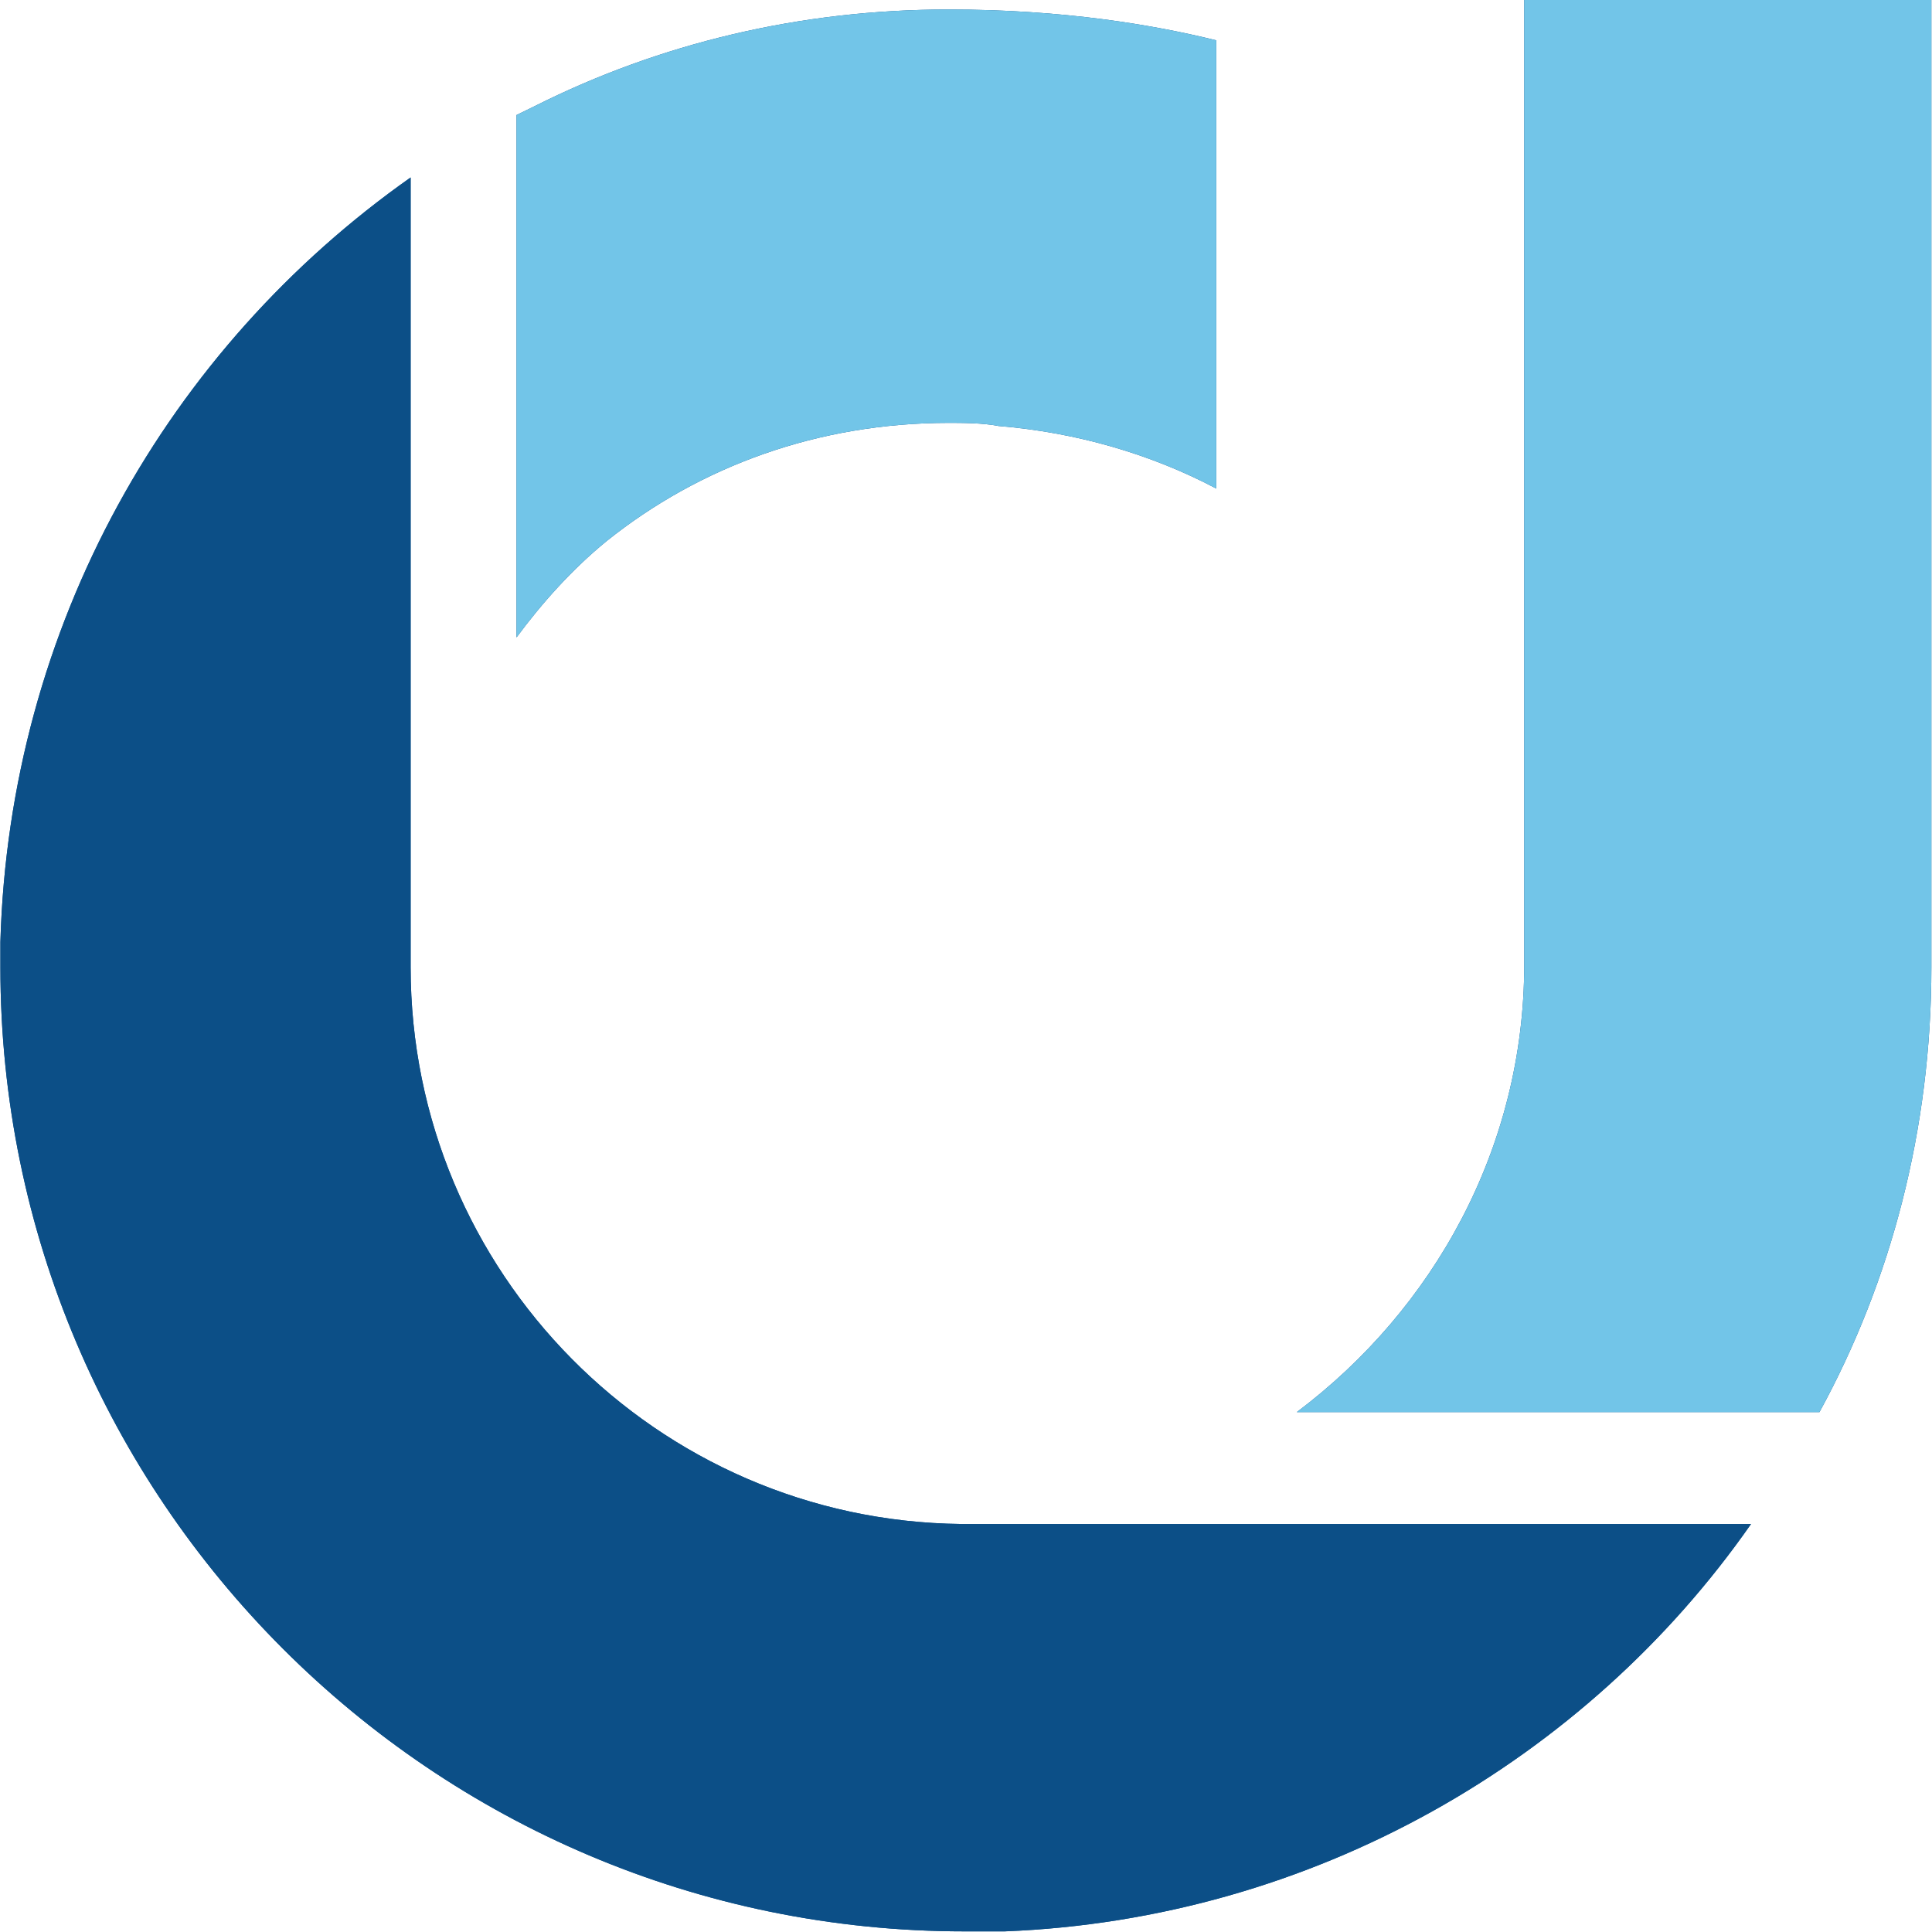 <svg version="1.2" xmlns="http://www.w3.org/2000/svg" viewBox="0 0 1547 1547" width="1547" height="1547"><style>.a{fill:#0c4f87}.b{fill:#72c5e8}</style><path class="a" d="m769.7 1220.3c-244-2.6-440.9-201.6-440.9-445.9v-632.3c-194 136.7-321.3 358.6-328.5 612.3 0 7.6 0 12.7 0 20 0 425.9 345.9 772.1 772 772.1 9.8 0 22.1 0 32.2 0 246.6-9.7 465.6-137 597.6-326.2 2.6 0-632.4 0-632.4 0z"/><path class="a" d="m759.6 7.6c-119.3 0-231.4 27.2-331.1 77.2q-7.6 3.7-14.9 7.3v418.3c20-27.1 44.6-54.7 72.2-77.2 74.7-59.8 169.3-94.6 273.8-94.6 10.1 0 27.5 0 39.9 2.5 62.3 5.1 122.2 22.5 174.4 50.1v-50.1-149.3-159.5c-50.1-12.4-122.2-24.7-214.3-24.7z"/><path class="a" d="m1546.5 774.4c0-7.3 0-12.4 0-20v-754.4h-141.8-184.2v772.2c0 146.8-72.6 276.2-182.1 358.5h418.5c57.3-104.7 89.6-226.6 89.6-356.3z"/><path class="a" d="m769.7 1220.3c-244-2.6-440.9-201.6-440.9-445.9v-632.3c-194 136.7-321.3 358.6-328.5 612.3 0 7.6 0 12.7 0 20 0 425.9 345.9 772.1 772 772.1 9.8 0 22.1 0 32.2 0 246.6-9.7 465.6-137 597.6-326.2 2.6 0-632.4 0-632.4 0z"/><path class="b" d="m759.6 7.6c-119.3 0-231.4 27.2-331.1 77.2q-7.6 3.7-14.9 7.3v418.3c20-27.1 44.6-54.7 72.2-77.2 74.7-59.8 169.3-94.6 273.8-94.6 10.1 0 27.5 0 39.9 2.5 62.3 5.1 122.2 22.5 174.4 50.1v-50.1-149.3-159.5c-50.1-12.4-122.2-24.7-214.3-24.7z"/><path class="b" d="m1546.5 774.4c0-7.3 0-12.4 0-20v-754.4h-141.8-184.2v772.2c0 146.8-72.6 276.2-182.1 358.5h418.5c57.3-104.7 89.6-226.6 89.6-356.3z"/></svg>